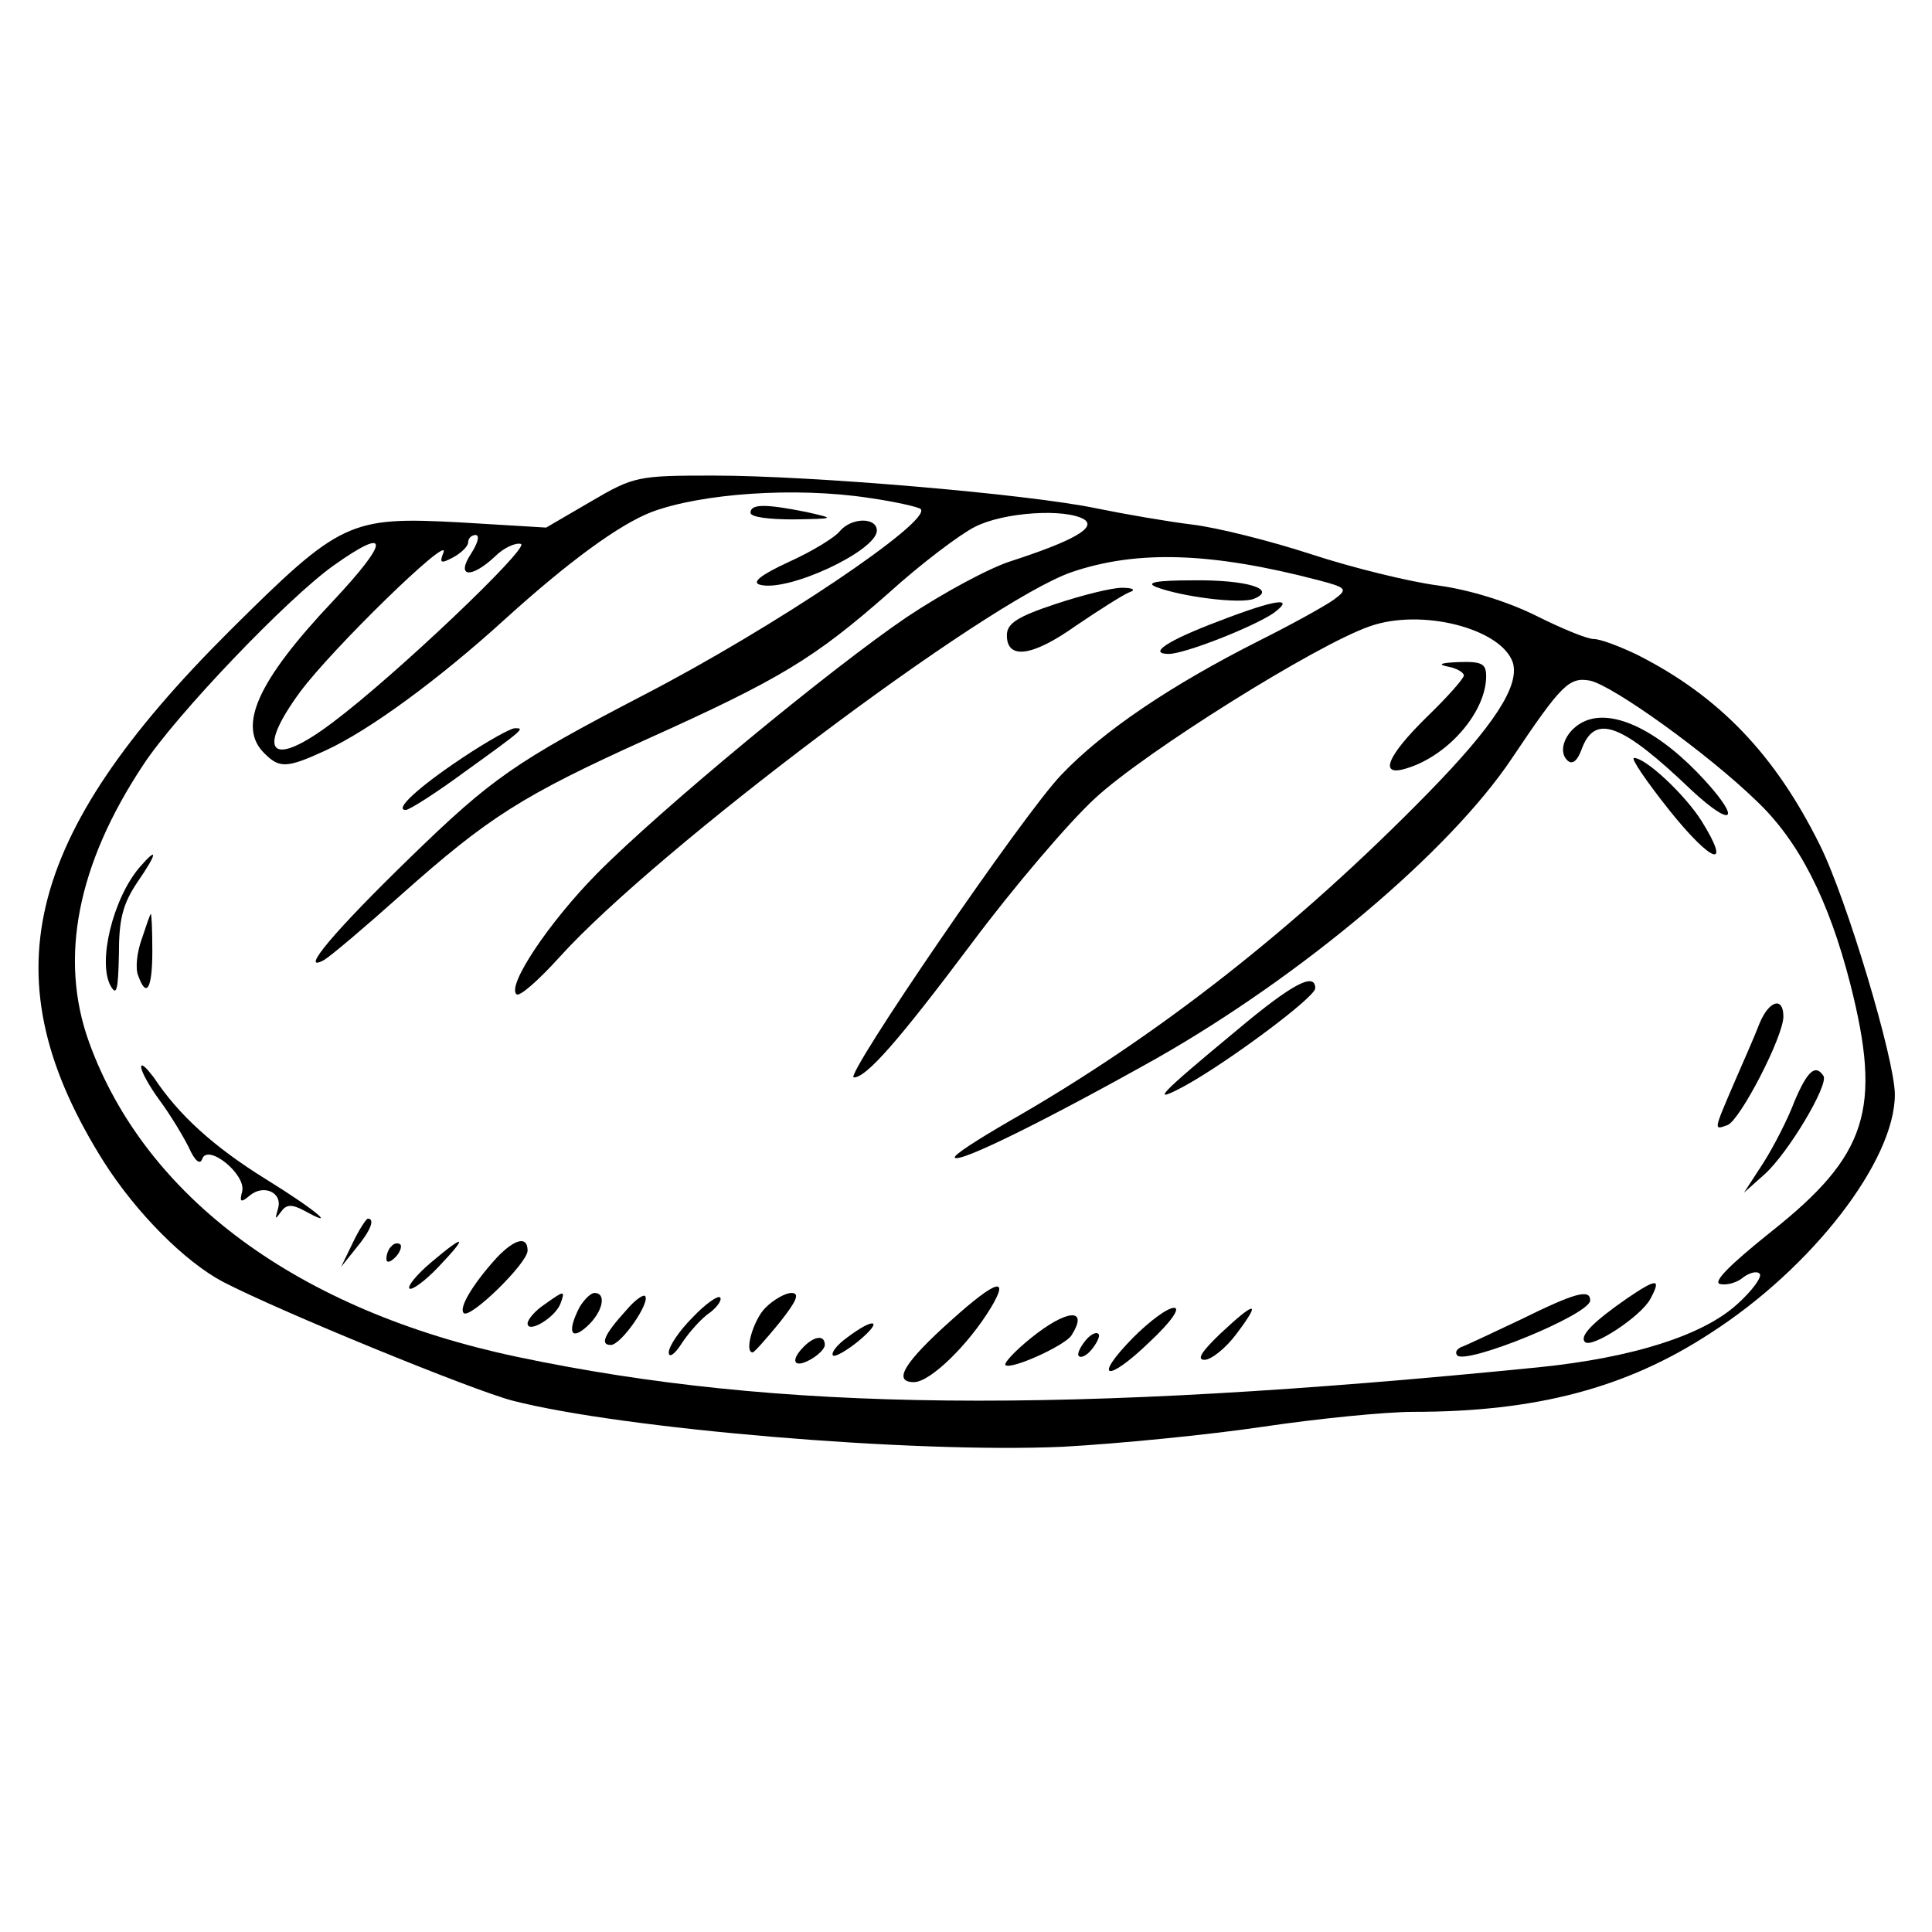 <?xml version="1.0" standalone="no"?>
<!DOCTYPE svg PUBLIC "-//W3C//DTD SVG 20010904//EN"
 "http://www.w3.org/TR/2001/REC-SVG-20010904/DTD/svg10.dtd">
<svg version="1.0" xmlns="http://www.w3.org/2000/svg"
 width="260pt" height="260pt" viewBox="0 0 260 260"
 preserveAspectRatio="xMidYMid meet">
<g transform="translate(0,260) scale(0.1,-0.1)"
fill="#000000" stroke="none">
<path d="M795 1925 l-60 -35 -116 7 c-149 8 -161 2 -310 -146 -279 -278 -324
-469 -169 -715 44 -69 109 -134 160 -161 77 -40 336 -146 390 -160 148 -38
538 -71 740 -62 74 4 196 16 270 27 74 11 165 20 202 20 165 0 287 32 400 106
137 88 248 232 248 321 0 47 -65 264 -101 336 -60 121 -135 200 -246 256 -23
11 -49 21 -58 21 -9 0 -43 14 -77 31 -38 19 -89 35 -132 41 -39 5 -116 24
-171 42 -55 18 -127 36 -160 40 -33 4 -91 14 -130 22 -91 19 -382 44 -515 44
-102 0 -107 -1 -165 -35z m374 5 c35 -5 66 -12 70 -15 16 -16 -198 -160 -374
-251 -171 -89 -203 -111 -313 -218 -101 -98 -151 -157 -116 -138 10 6 57 46
104 88 117 104 162 133 330 209 180 81 226 109 326 197 43 39 96 79 116 89 39
20 122 25 147 10 17 -11 -15 -29 -98 -56 -29 -9 -92 -43 -140 -75 -102 -69
-331 -258 -418 -346 -64 -65 -121 -150 -108 -162 4 -4 30 19 58 50 131 145
574 478 689 518 88 30 188 27 333 -11 38 -10 39 -12 20 -26 -11 -8 -56 -33
-100 -55 -119 -60 -211 -122 -267 -181 -51 -53 -293 -407 -279 -407 17 0 60
49 159 181 56 75 131 163 166 195 67 62 297 206 369 231 70 25 178 -3 193 -49
9 -31 -25 -84 -114 -175 -178 -182 -366 -329 -564 -442 -43 -25 -76 -46 -73
-49 7 -7 124 51 272 134 195 111 394 278 478 404 67 100 77 109 105 104 31 -7
157 -97 224 -162 57 -54 97 -133 126 -246 43 -169 23 -231 -107 -334 -55 -44
-79 -68 -68 -70 9 -2 23 2 31 9 8 6 18 9 22 5 4 -4 -10 -23 -30 -41 -46 -42
-140 -72 -267 -85 -641 -64 -1024 -60 -1375 14 -294 62 -500 214 -576 423 -41
113 -16 240 73 374 44 67 194 224 256 268 76 54 76 34 -1 -48 -102 -108 -129
-169 -92 -205 20 -20 30 -20 82 4 59 27 153 96 243 178 84 76 152 126 196 143
67 25 193 34 292 19z m-535 -75 c-21 -32 0 -34 32 -4 12 12 28 19 35 17 13 -4
-170 -178 -253 -240 -83 -63 -105 -42 -44 41 43 58 201 212 193 188 -6 -15 -4
-16 13 -7 11 6 20 15 20 20 0 6 5 10 10 10 6 0 3 -11 -6 -25z"/>
<path d="M1010 1910 c0 -6 25 -9 58 -9 56 1 57 1 17 10 -55 11 -75 11 -75 -1z"/>
<path d="M1130 1885 c-6 -8 -37 -27 -68 -41 -39 -18 -51 -28 -39 -31 38 -10
157 46 157 73 0 18 -34 18 -50 -1z"/>
<path d="M1556 1810 c34 -13 112 -23 131 -16 33 13 -9 26 -82 25 -49 0 -64 -3
-49 -9z"/>
<path d="M1420 1787 c-51 -17 -65 -26 -65 -42 0 -33 34 -29 93 13 31 21 64 42
72 45 9 3 5 6 -10 6 -14 0 -54 -10 -90 -22z"/>
<path d="M1640 1764 c-69 -26 -96 -44 -67 -44 21 0 113 36 141 55 31 23 1 18
-74 -11z"/>
<path d="M1948 1703 c12 -2 22 -8 22 -12 0 -4 -22 -29 -50 -56 -54 -53 -65
-81 -27 -69 56 17 107 76 107 124 0 17 -6 20 -37 19 -24 -1 -29 -3 -15 -6z"/>
<path d="M2134 1630 c-25 -10 -39 -39 -25 -53 7 -7 14 -1 20 16 18 47 54 33
148 -57 54 -50 67 -41 18 13 -60 66 -122 97 -161 81z"/>
<path d="M622 1580 c-60 -40 -92 -70 -76 -70 5 0 41 23 79 51 82 59 81 59 68
59 -6 0 -38 -18 -71 -40z"/>
<path d="M2247 1509 c57 -71 84 -80 43 -14 -22 35 -75 85 -91 85 -5 0 17 -32
48 -71z"/>
<path d="M188 1433 c-36 -42 -57 -128 -39 -160 8 -14 10 -5 11 42 0 48 5 68
25 98 27 39 28 49 3 20z"/>
<path d="M191 1337 c-7 -19 -9 -41 -5 -50 11 -31 19 -18 19 33 0 28 -1 50 -2
50 -1 0 -6 -15 -12 -33z"/>
<path d="M1665 1214 c-105 -87 -120 -102 -70 -75 58 32 175 119 175 131 0 22
-30 7 -105 -56z"/>
<path d="M2368 1223 c-6 -16 -22 -52 -35 -82 -27 -63 -27 -62 -8 -55 17 7 75
119 75 146 0 27 -19 22 -32 -9z"/>
<path d="M190 1164 c0 -6 11 -26 25 -45 14 -19 31 -47 39 -63 8 -18 15 -24 18
-16 7 22 59 -20 54 -43 -4 -15 -2 -16 10 -6 19 16 45 4 38 -18 -4 -14 -4 -15
4 -4 7 10 14 11 31 2 47 -26 17 0 -51 42 -71 44 -118 87 -151 137 -10 13 -17
20 -17 14z"/>
<path d="M2415 1118 c-9 -24 -28 -61 -42 -83 l-26 -40 28 25 c32 29 86 120 79
132 -11 17 -22 6 -39 -34z"/>
<path d="M475 928 l-16 -33 20 25 c20 24 26 40 16 40 -2 0 -12 -15 -20 -32z"/>
<path d="M527 923 c-4 -3 -7 -11 -7 -17 0 -6 5 -5 12 2 6 6 9 14 7 17 -3 3 -9
2 -12 -2z"/>
<path d="M580 901 c-19 -16 -32 -32 -29 -35 3 -3 21 10 39 29 41 43 36 45 -10
6z"/>
<path d="M669 908 c-32 -35 -52 -68 -45 -75 8 -9 86 67 86 84 0 20 -17 16 -41
-9z"/>
<path d="M2190 853 c-46 -32 -65 -51 -57 -59 9 -9 75 34 88 58 15 28 9 28 -31
1z"/>
<path d="M1281 824 c-65 -58 -80 -84 -51 -84 22 0 74 51 104 101 25 42 6 36
-53 -17z"/>
<path d="M732 844 c-12 -8 -22 -20 -22 -25 0 -14 36 7 44 26 7 19 6 19 -22 -1z"/>
<path d="M780 841 c-17 -33 -12 -46 10 -26 21 19 27 45 10 45 -5 0 -14 -9 -20
-19z"/>
<path d="M843 837 c-30 -33 -36 -47 -21 -47 14 0 54 58 46 66 -3 2 -14 -6 -25
-19z"/>
<path d="M932 827 c-18 -18 -32 -39 -32 -47 0 -8 8 -3 18 13 10 15 27 34 38
41 10 8 16 17 13 20 -3 3 -20 -9 -37 -27z"/>
<path d="M1030 840 c-16 -16 -29 -60 -17 -60 2 0 18 18 36 40 23 29 28 40 16
40 -8 0 -24 -9 -35 -20z"/>
<path d="M2046 824 c-38 -18 -74 -35 -80 -37 -6 -3 -8 -7 -5 -11 12 -13 179
55 179 74 0 16 -21 10 -94 -26z"/>
<path d="M1525 800 c-55 -56 -36 -62 22 -6 29 27 42 46 33 46 -9 0 -33 -18
-55 -40z"/>
<path d="M1642 805 c-25 -24 -32 -35 -21 -35 9 0 29 16 43 35 34 45 26 45 -22
0z"/>
<path d="M1387 799 c-21 -17 -36 -33 -34 -36 7 -7 80 26 89 40 24 38 -7 35
-55 -4z"/>
<path d="M1140 800 c-14 -10 -22 -21 -19 -24 2 -3 18 6 34 19 35 29 22 33 -15
5z"/>
<path d="M1460 795 c-7 -9 -11 -18 -8 -20 3 -3 11 1 18 10 7 9 11 18 8 20 -3
3 -11 -1 -18 -10z"/>
<path d="M1082 788 c-19 -19 -14 -30 8 -18 11 6 20 15 20 20 0 14 -14 12 -28
-2z"/>
</g>
</svg>
